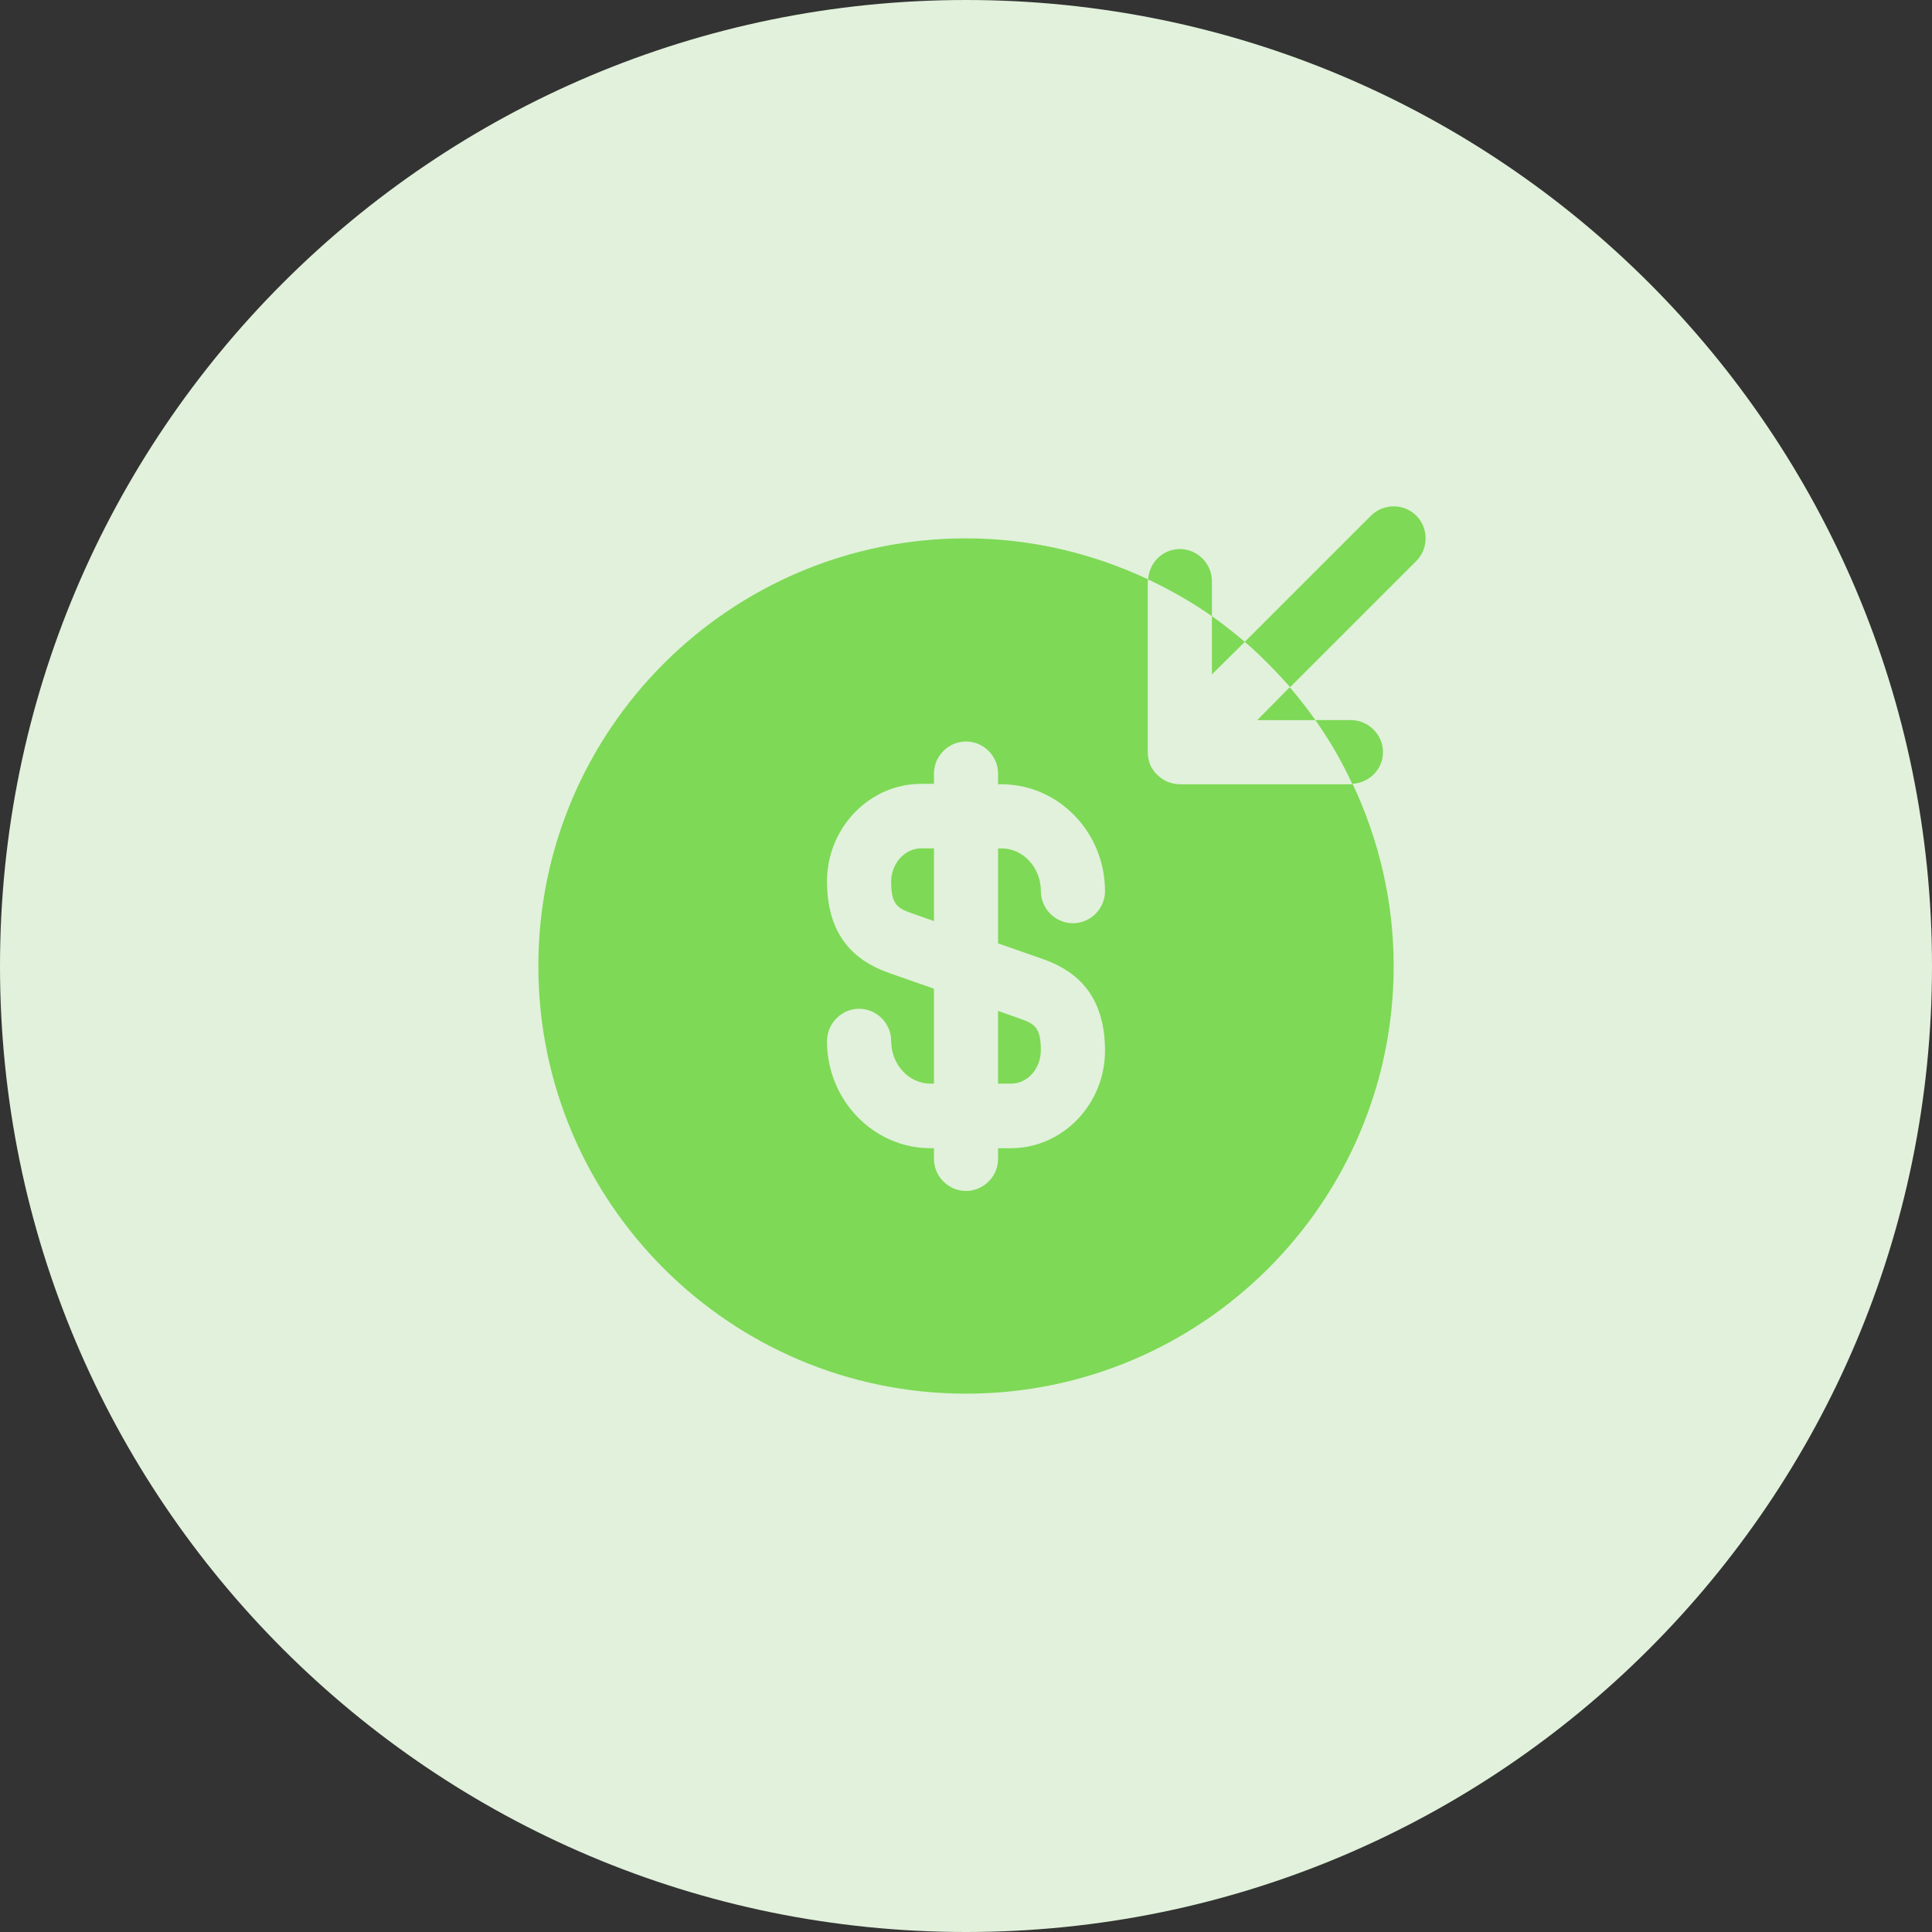<?xml version="1.0" encoding="UTF-8"?> <svg xmlns="http://www.w3.org/2000/svg" width="64" height="64" viewBox="0 0 64 64" fill="none"><rect x="0" y="0" width="64" height="64" fill="#333333" stroke="none"/><g clip-path="url(#clip0_4547_194)"><path d="M32 64C49.673 64 64 49.673 64 32C64 14.327 49.673 0 32 0C14.327 0 0 14.327 0 32C0 49.673 14.327 64 32 64Z" fill="#E1F1DB"></path><path d="M41.648 23.855H43.575C43.306 23.472 43.023 23.118 42.725 22.764L41.648 23.855Z" fill="#7ED956"></path><path d="M41.237 21.262C40.883 20.965 40.529 20.681 40.147 20.412V22.339L41.237 21.262Z" fill="#7ED956"></path><path d="M42.738 22.762L46.917 18.583C47.328 18.172 47.328 17.492 46.917 17.082C46.506 16.671 45.826 16.671 45.416 17.082L41.236 21.261C41.775 21.728 42.27 22.238 42.738 22.762Z" fill="#7ED956"></path><path d="M40.146 19.25C40.146 18.669 39.664 18.188 39.084 18.188C38.517 18.188 38.063 18.641 38.035 19.193C38.772 19.547 39.48 19.944 40.146 20.412V19.25Z" fill="#7ED956"></path><path d="M45.813 24.916C45.813 24.335 45.331 23.854 44.75 23.854H43.574C44.042 24.519 44.453 25.228 44.793 25.964C45.359 25.936 45.813 25.483 45.813 24.916Z" fill="#7ED956"></path><path d="M33.062 35.897H33.487C34.04 35.897 34.479 35.401 34.479 34.792C34.479 34.027 34.267 33.913 33.785 33.743L33.062 33.488V35.897Z" fill="#7ED956"></path><path d="M44.807 25.966C44.793 25.966 44.779 25.98 44.751 25.98H39.084C38.942 25.98 38.815 25.951 38.673 25.895C38.418 25.782 38.206 25.583 38.092 25.314C38.05 25.186 38.022 25.059 38.022 24.917V19.251C38.022 19.236 38.036 19.222 38.036 19.194C36.194 18.33 34.154 17.834 32.001 17.834C24.181 17.834 17.834 24.181 17.834 32.001C17.834 39.821 24.181 46.167 32.001 46.167C39.821 46.167 46.167 39.821 46.167 32.001C46.167 29.847 45.672 27.807 44.807 25.966ZM34.48 31.746C35.386 32.057 36.605 32.723 36.605 34.806C36.605 36.577 35.202 38.036 33.488 38.036H33.063V38.39C33.063 38.971 32.581 39.452 32.001 39.452C31.42 39.452 30.938 38.971 30.938 38.39V38.036H30.825C28.941 38.036 27.396 36.449 27.396 34.494C27.396 33.899 27.878 33.417 28.459 33.417C29.04 33.417 29.521 33.899 29.521 34.48C29.521 35.259 30.102 35.897 30.825 35.897H30.938V32.752L29.521 32.256C28.615 31.944 27.396 31.278 27.396 29.196C27.396 27.425 28.799 25.966 30.513 25.966H30.938V25.626C30.938 25.045 31.42 24.563 32.001 24.563C32.581 24.563 33.063 25.045 33.063 25.626V25.98H33.176C35.061 25.98 36.605 27.567 36.605 29.521C36.605 30.102 36.123 30.584 35.542 30.584C34.962 30.584 34.48 30.102 34.48 29.521C34.48 28.742 33.899 28.105 33.176 28.105H33.063V31.25L34.48 31.746Z" fill="#7ED956"></path><path d="M29.521 29.209C29.521 29.974 29.734 30.087 30.216 30.257L30.938 30.512V28.104H30.513C29.975 28.104 29.521 28.599 29.521 29.209Z" fill="#7ED956"></path></g><defs><clipPath id="clip0_4547_194"><rect width="64" height="64" fill="white"></rect></clipPath></defs></svg> 